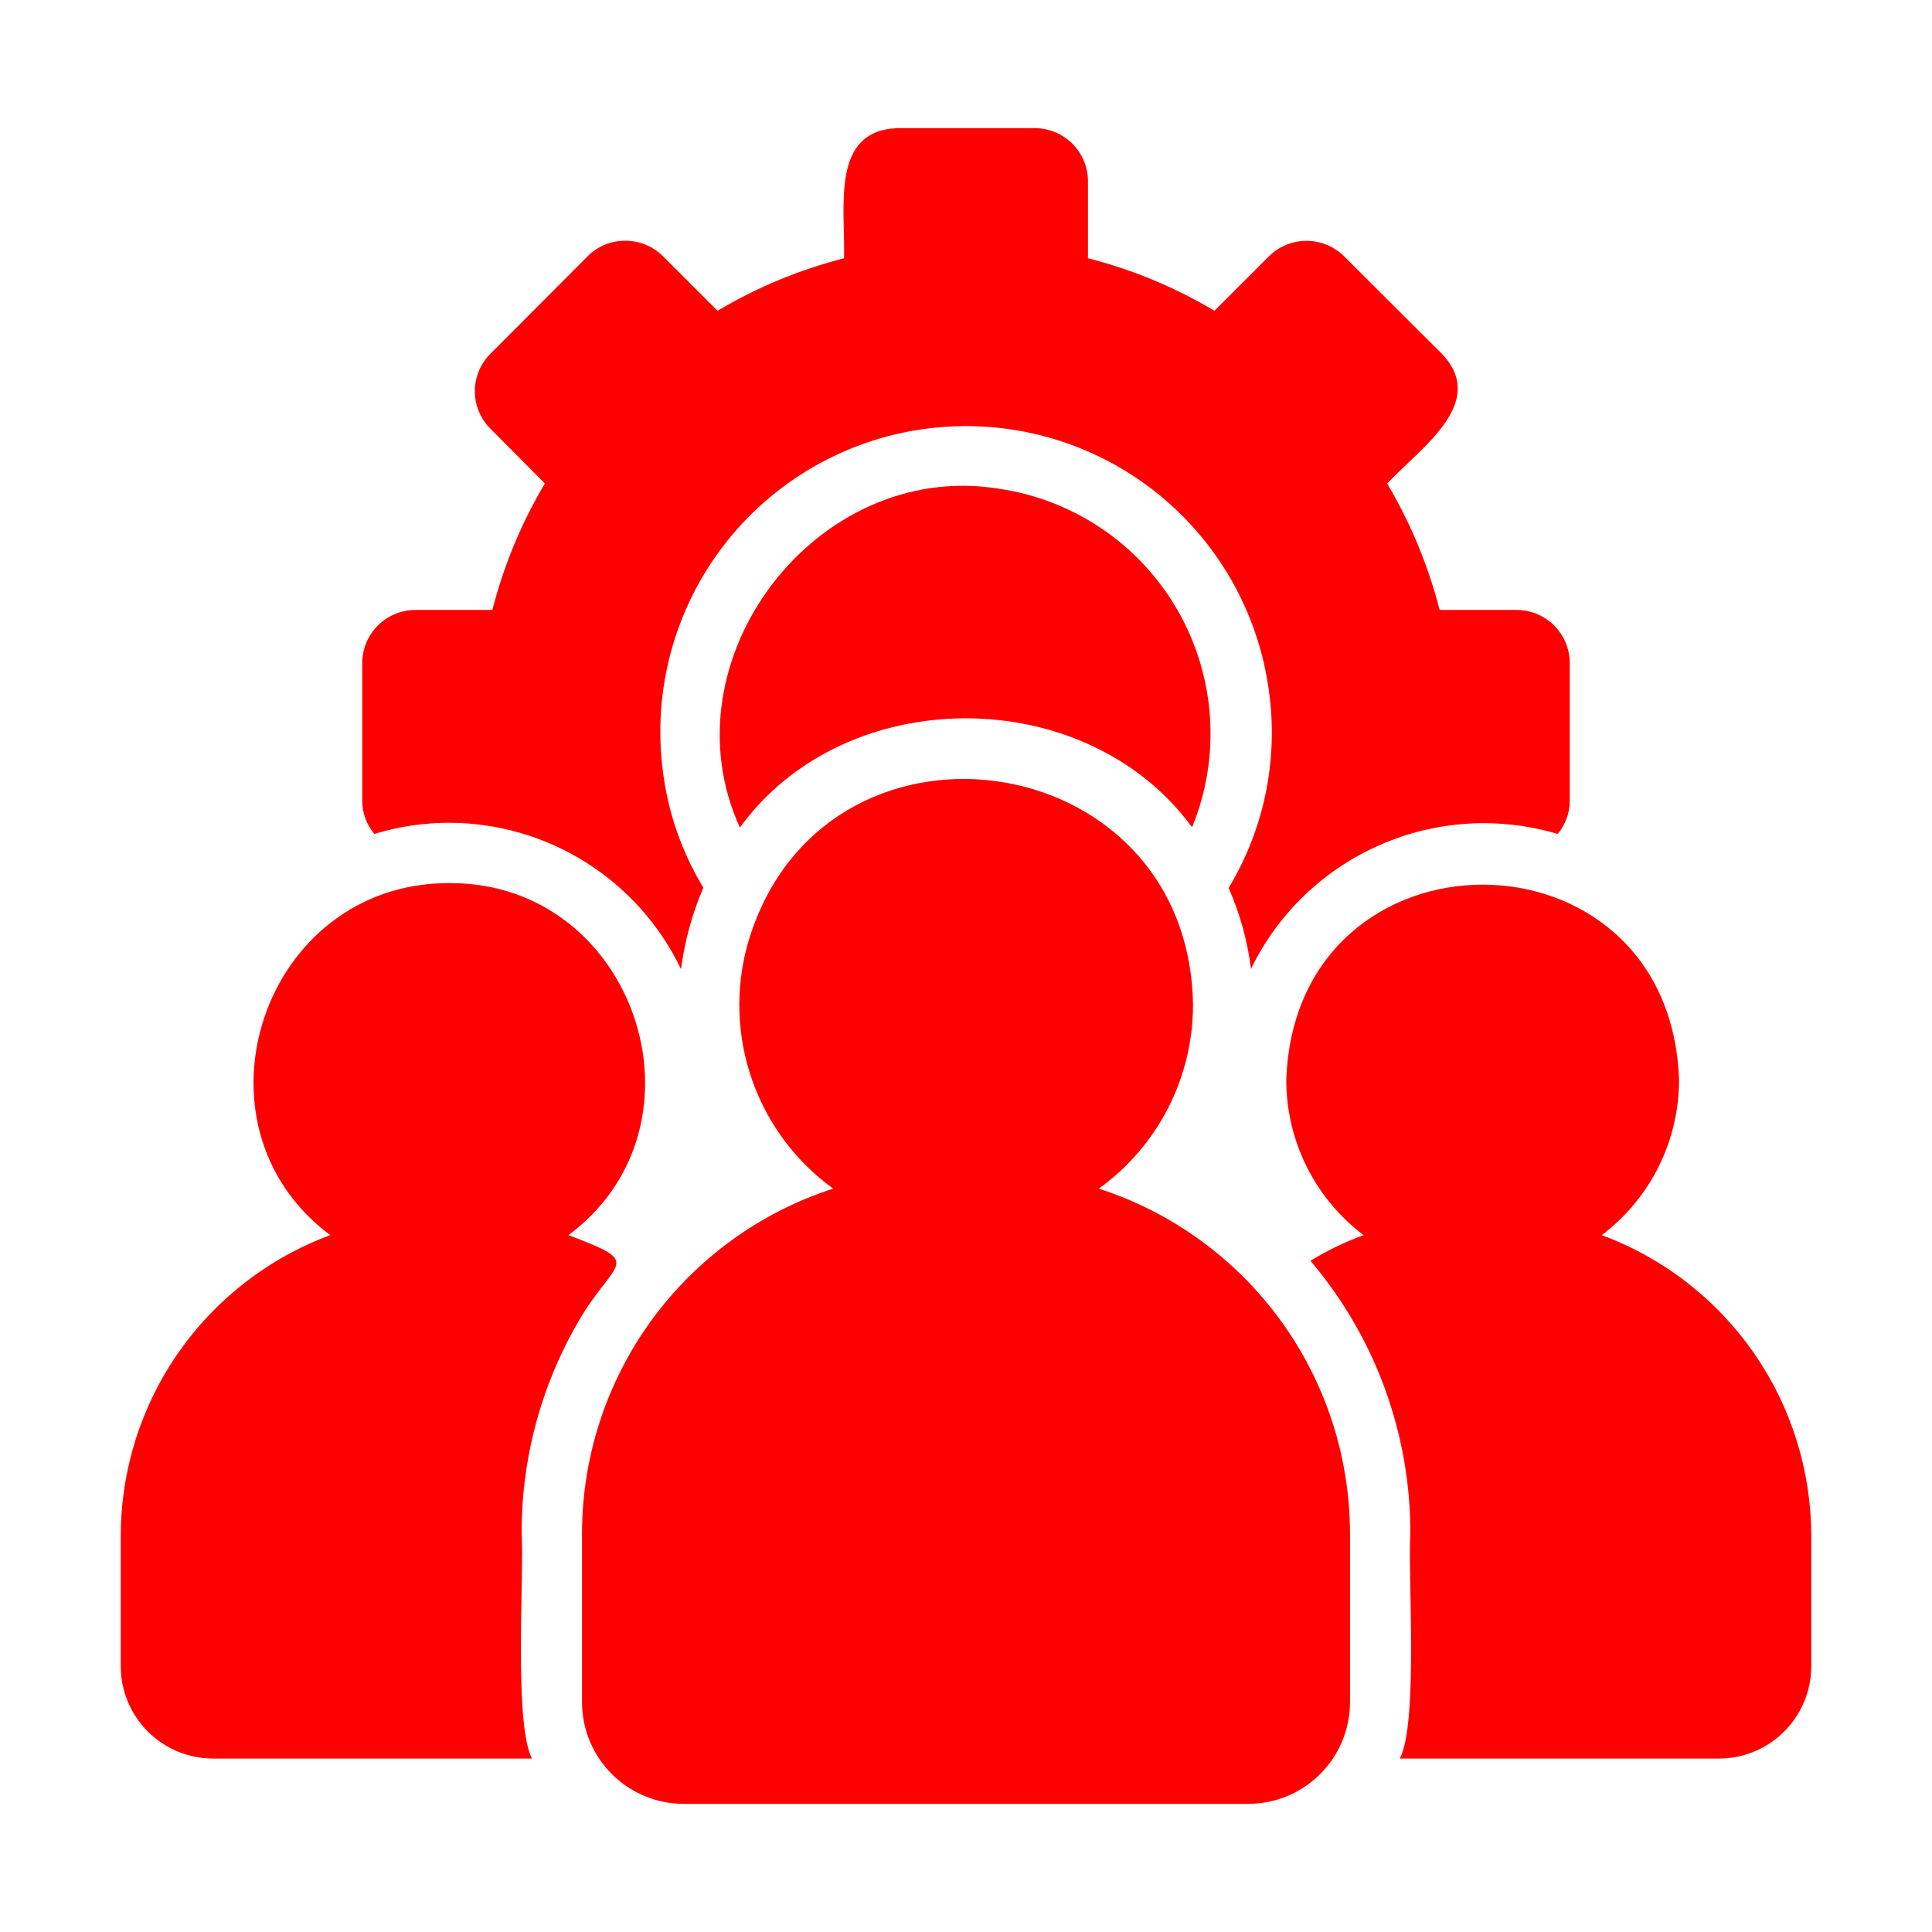 <svg width="200" height="200" viewBox="0 0 200 200" fill="none" xmlns="http://www.w3.org/2000/svg">
<path d="M165.813 127.86C168.302 125.98 170.32 123.548 171.709 120.755C173.097 117.963 173.817 114.885 173.813 111.766C172.861 84.851 134.123 84.852 133.156 111.766C133.152 114.885 133.872 117.962 135.26 120.755C136.648 123.548 138.667 125.98 141.156 127.86C139.239 128.561 137.397 129.451 135.656 130.516C142.344 138.384 146.011 148.377 146 158.703C145.722 162.891 146.847 178.377 144.906 182.047H177.938C180.474 182.047 182.906 181.04 184.699 179.246C186.493 177.453 187.5 175.021 187.5 172.485V159.016C187.497 152.23 185.418 145.607 181.541 140.038C177.664 134.468 172.175 130.218 165.813 127.86Z" fill="#FF0000"/>
<path d="M113.75 123.046C116.768 120.875 119.227 118.017 120.922 114.708C122.617 111.399 123.501 107.734 123.5 104.016C123.078 76.752 84.876 71.614 77.375 97.796C76.108 102.408 76.278 107.297 77.864 111.809C79.45 116.321 82.376 120.242 86.25 123.046C78.708 125.485 72.131 130.248 67.46 136.653C62.79 143.058 60.266 150.776 60.25 158.703V176.265C60.267 179.042 61.379 181.7 63.345 183.661C65.312 185.621 67.973 186.726 70.75 186.734H129.25C132.027 186.726 134.688 185.621 136.655 183.661C138.621 181.7 139.734 179.042 139.75 176.265V158.703C139.734 150.776 137.21 143.058 132.54 136.653C127.87 130.248 121.292 125.485 113.75 123.046Z" fill="#FF0000"/>
<path d="M103.313 50.578C84.485 47.584 68.683 68.321 76.594 85.671C87.498 70.596 112.394 70.591 123.406 85.64C124.881 82.034 125.514 78.138 125.257 74.25C125 70.362 123.859 66.583 121.922 63.202C119.984 59.821 117.301 56.927 114.076 54.739C110.852 52.551 107.171 51.128 103.313 50.578Z" fill="#FF0000"/>
<path d="M54 158.703C53.98 150.7 56.176 142.848 60.343 136.016C63.939 130.302 66.459 130.738 58.844 127.859C74.197 116.453 65.752 91.313 46.532 91.422C27.207 91.327 18.859 116.452 34.188 127.859C27.825 130.218 22.336 134.468 18.459 140.037C14.582 145.607 12.503 152.23 12.5 159.016V172.484C12.5 175.021 13.508 177.453 15.301 179.246C17.094 181.039 19.526 182.047 22.062 182.047H55.062C53.176 178.309 54.271 162.93 54 158.703Z" fill="#FF0000"/>
<path d="M46.531 85.172C51.547 85.189 56.457 86.619 60.697 89.3C64.937 91.981 68.334 95.803 70.5 100.328C70.876 97.422 71.654 94.582 72.812 91.891C70.583 88.221 69.156 84.121 68.626 79.86C67.535 71.539 69.796 63.125 74.909 56.471C80.022 49.816 87.57 45.465 95.891 44.376C104.212 43.285 112.625 45.546 119.28 50.659C125.934 55.772 130.285 63.319 131.375 71.641C132.335 78.681 130.858 85.838 127.188 91.922C128.364 94.585 129.143 97.407 129.5 100.297C132.278 94.583 136.995 90.042 142.81 87.484C148.626 84.925 155.161 84.516 161.25 86.328C162.059 85.366 162.502 84.148 162.5 82.891V68.641C162.498 67.183 161.918 65.785 160.887 64.754C159.856 63.723 158.458 63.143 157 63.141H149.031C147.85 58.54 146.019 54.132 143.594 50.047C147.284 46.193 154.035 41.623 149.25 36.61L139.188 26.578C138.159 25.536 136.759 24.944 135.294 24.933C133.83 24.921 132.42 25.49 131.375 26.516L125.719 32.172C121.639 29.738 117.229 27.907 112.625 26.734V18.766C112.623 17.308 112.043 15.91 111.012 14.879C109.981 13.848 108.583 13.268 107.125 13.266H92.875C85.935 13.539 87.528 21.505 87.375 26.734C82.773 27.911 78.364 29.743 74.281 32.172L68.625 26.516C68.107 26.002 67.492 25.597 66.816 25.323C66.14 25.05 65.417 24.913 64.688 24.922C63.246 24.922 61.863 25.496 60.844 26.516L50.812 36.578C50.294 37.083 49.88 37.685 49.596 38.351C49.311 39.017 49.162 39.732 49.156 40.456C49.15 41.179 49.288 41.897 49.562 42.567C49.835 43.237 50.239 43.846 50.75 44.359L56.406 50.047C53.979 54.13 52.148 58.539 50.969 63.141H43C41.542 63.143 40.144 63.723 39.113 64.754C38.082 65.785 37.502 67.183 37.5 68.641V82.891C37.498 84.148 37.941 85.365 38.75 86.328C41.272 85.56 43.895 85.17 46.531 85.172Z" fill="#FF0000"/>
</svg>
